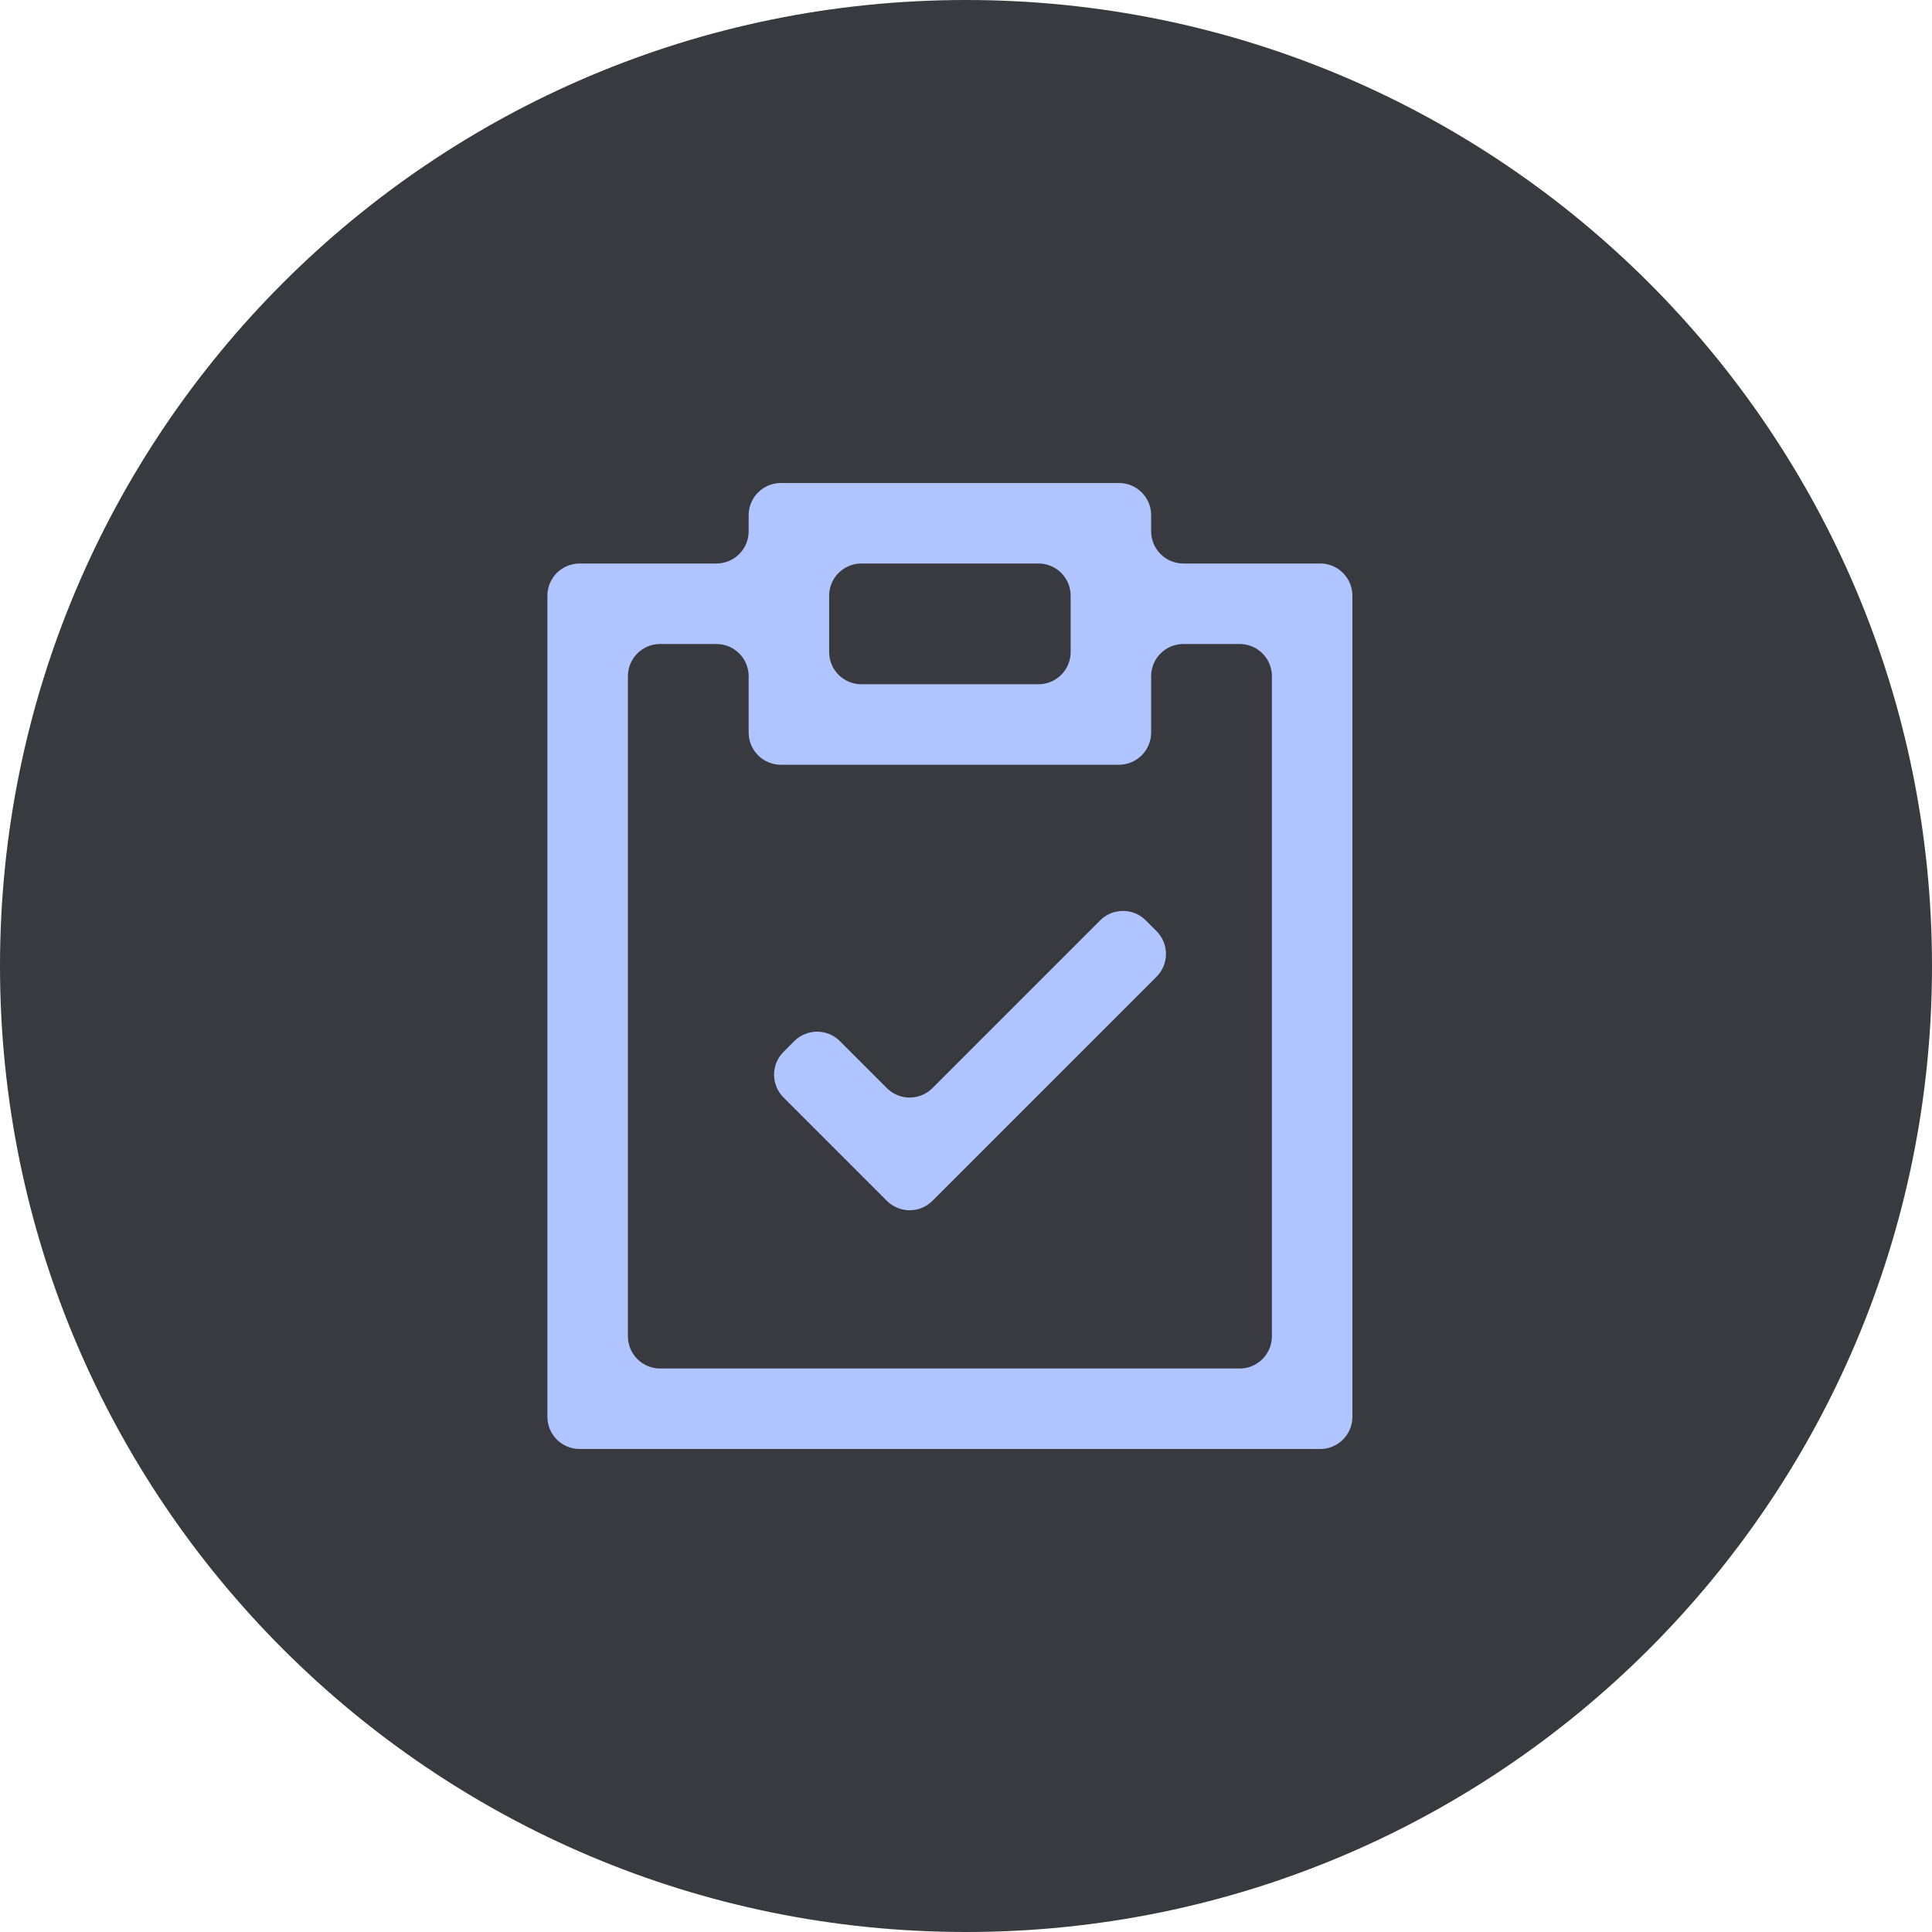 <svg xmlns="http://www.w3.org/2000/svg" width="60" height="60" viewBox="0 0 60 60" fill="none"><path d="M0 30C0 13.431 13.431 0 30 0V0C46.569 0 60 13.431 60 30V30C60 46.569 46.569 60 30 60V60C13.431 60 0 46.569 0 30V30Z" fill="#393A3F"></path><path d="M42 44C42 44.552 41.552 45 41 45H18C17.448 45 17 44.552 17 44V18.5C17 17.948 17.448 17.5 18 17.5H22.25C22.802 17.5 23.25 17.052 23.25 16.5V16C23.25 15.448 23.698 15 24.25 15H34.75C35.302 15 35.75 15.448 35.75 16V16.5C35.75 17.052 36.198 17.5 36.75 17.5H41C41.552 17.5 42 17.948 42 18.5V44ZM19.5 41.5C19.5 42.052 19.948 42.5 20.5 42.5H38.5C39.052 42.5 39.5 42.052 39.5 41.5V21C39.5 20.448 39.052 20 38.5 20H36.75C36.198 20 35.75 20.448 35.75 21V22.75C35.75 23.302 35.302 23.75 34.75 23.75H24.25C23.698 23.75 23.25 23.302 23.25 22.75V21C23.25 20.448 22.802 20 22.25 20H20.5C19.948 20 19.5 20.448 19.5 21V41.5ZM25.75 20.25C25.75 20.802 26.198 21.25 26.75 21.25H32.25C32.802 21.25 33.25 20.802 33.25 20.25V18.5C33.25 17.948 32.802 17.5 32.25 17.5H26.75C26.198 17.5 25.75 17.948 25.75 18.5V20.25ZM28.957 37.293C28.567 37.683 27.933 37.683 27.543 37.293L24.332 34.082C23.942 33.692 23.942 33.058 24.332 32.668L24.668 32.332C25.058 31.942 25.692 31.942 26.082 32.332L27.543 33.793C27.933 34.183 28.567 34.183 28.957 33.793L34.168 28.582C34.558 28.192 35.192 28.192 35.582 28.582L35.918 28.918C36.308 29.308 36.308 29.942 35.918 30.332L28.957 37.293Z" fill="#B0C5FF"></path></svg>